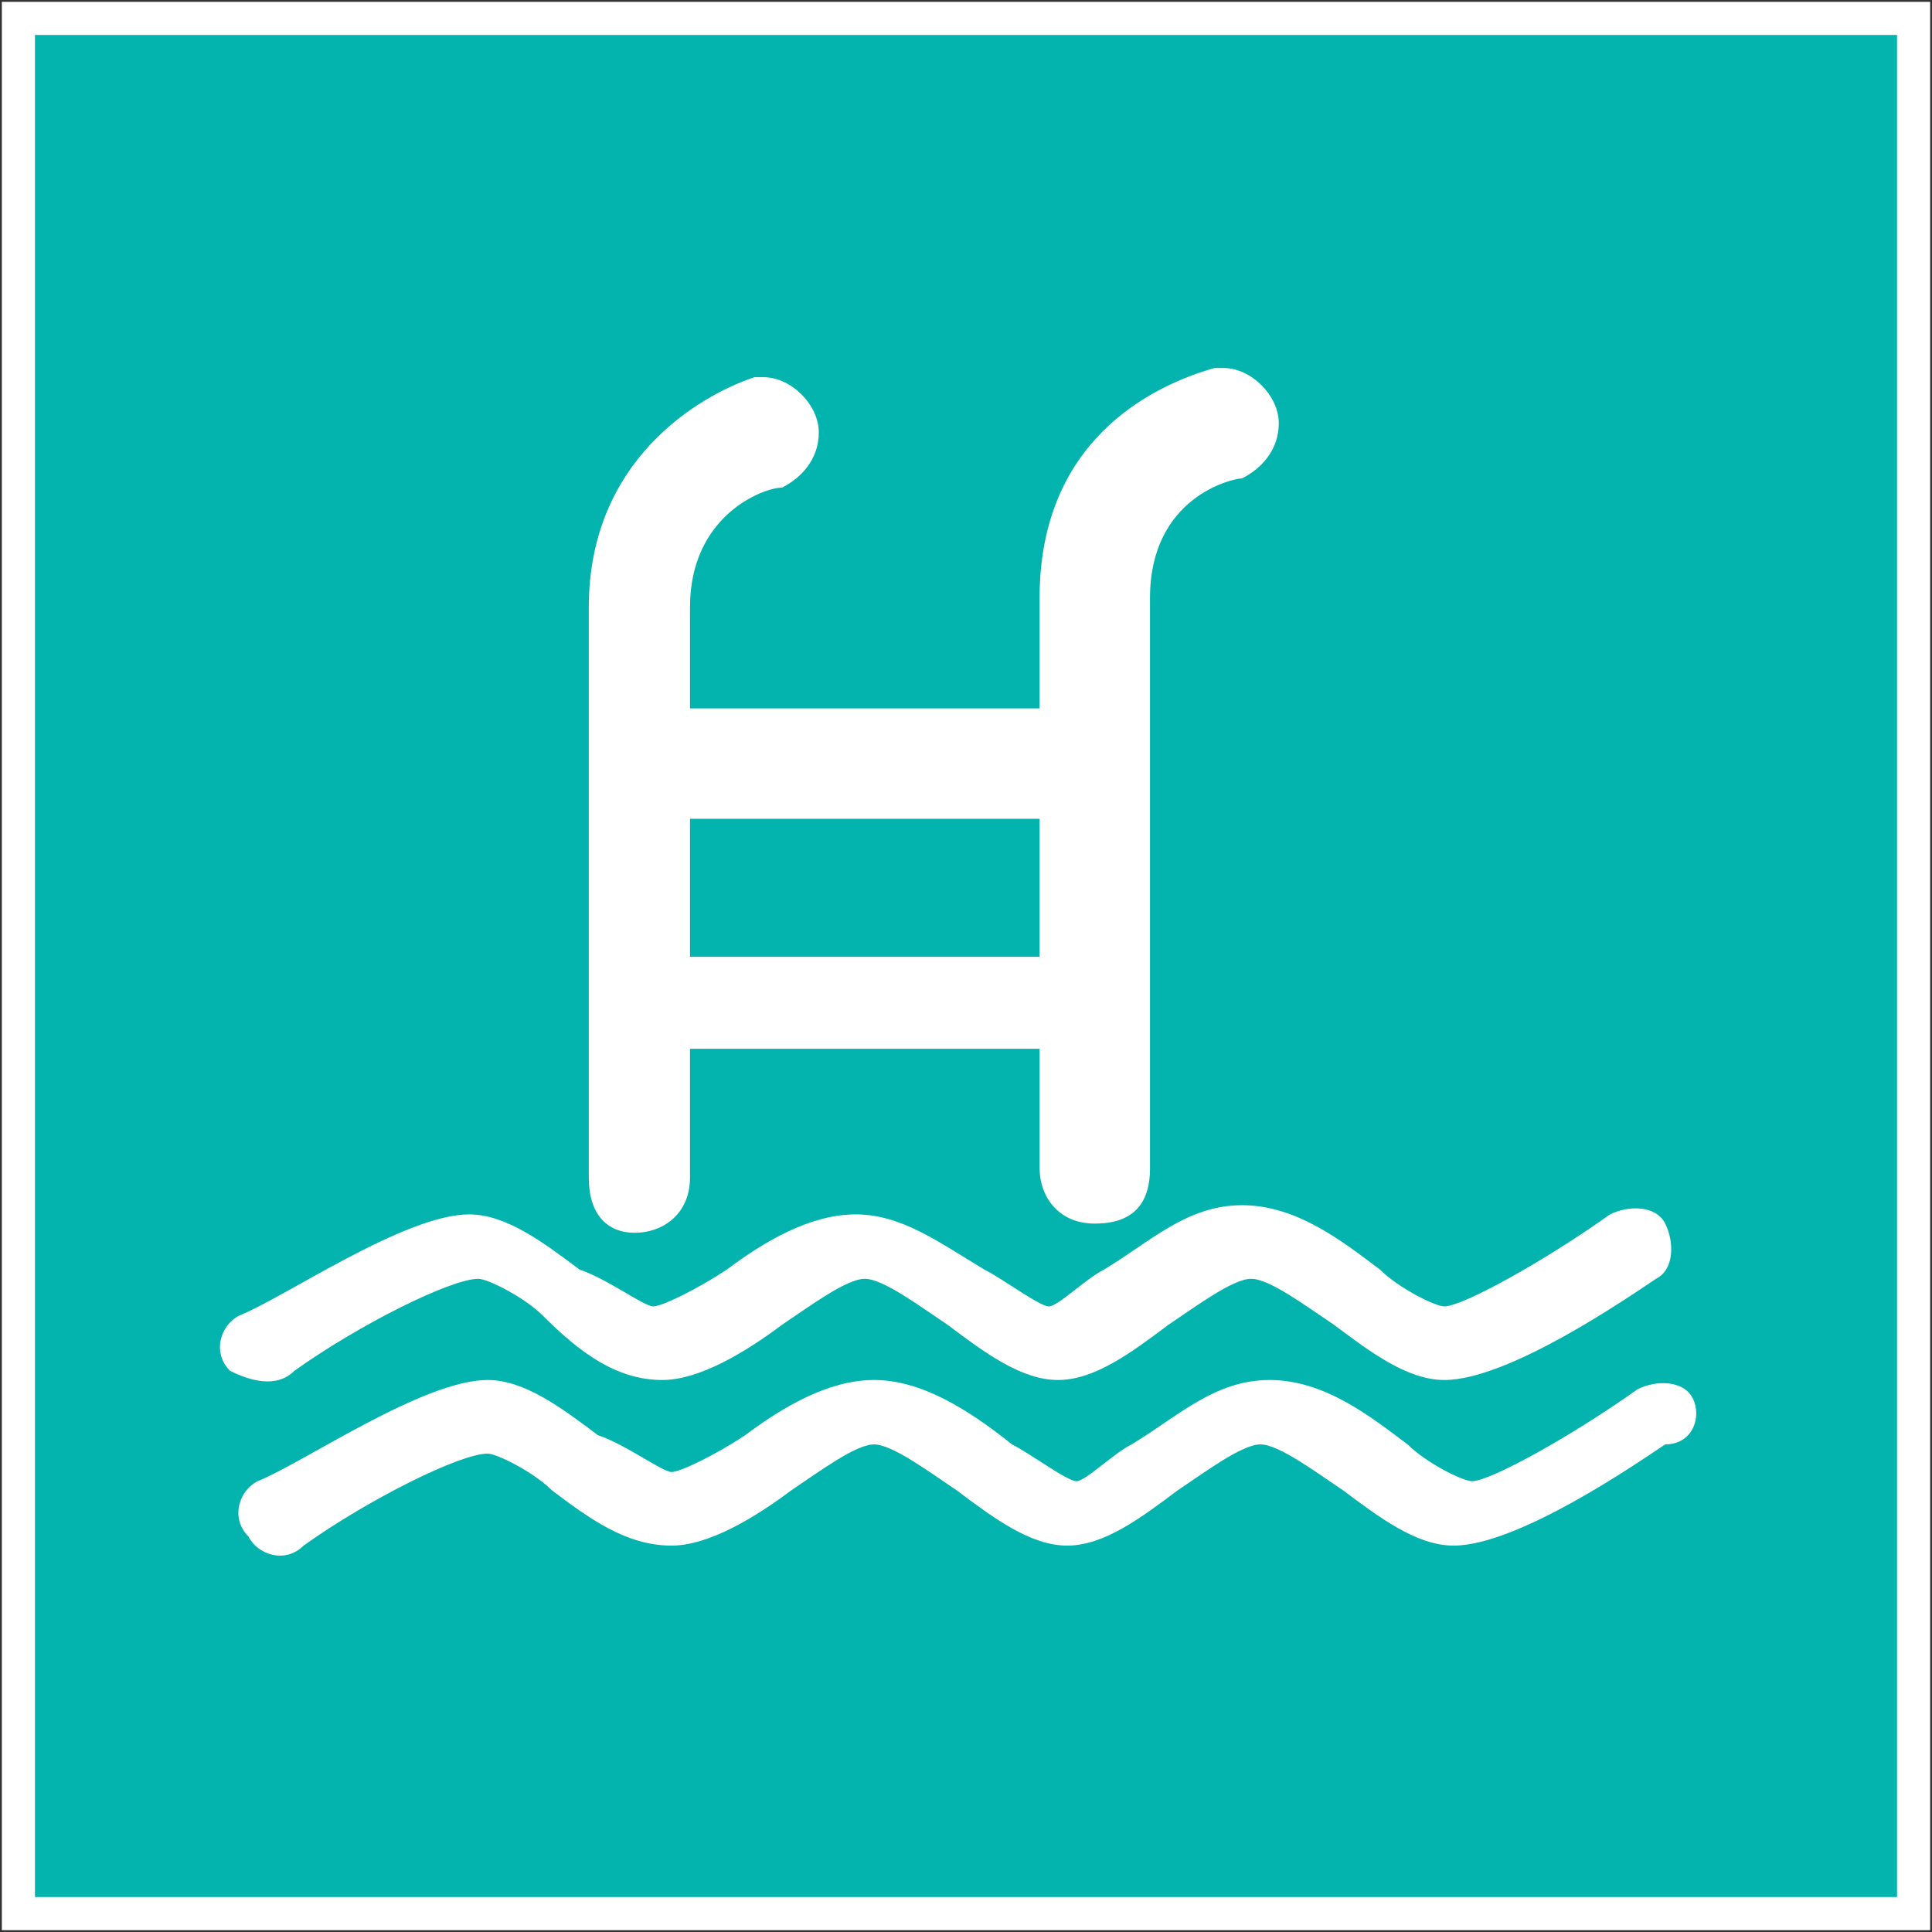 <svg xmlns="http://www.w3.org/2000/svg" xmlns:xlink="http://www.w3.org/1999/xlink" id="Capa_2_00000060012004326851224590000018155993319466993287_" x="0px" y="0px" viewBox="0 0 21 21" style="enable-background:new 0 0 21 21;" xml:space="preserve"><rect x="0" y="0" width="21" height="21" fill="#333333" stroke="none"/><style type="text/css">	.st0{fill:#03B3AE;stroke:#FFFFFF;stroke-width:0.36;stroke-miterlimit:10;}	.st1{fill:#FFFFFF;}</style><g id="Capa_1-2">	<g>		<rect x="0.2" y="0.2" class="st0" width="20.6" height="20.6"></rect>		<g>			<path class="st1" d="M6.9,13.4c0.3,0,0.6-0.2,0.6-0.6v-1.4h3.8v1.3c0,0.3,0.2,0.6,0.6,0.6s0.6-0.2,0.6-0.6V6.5     c0-1.1,0.9-1.3,1-1.3l0,0c0.2-0.1,0.4-0.3,0.4-0.6c0-0.3-0.3-0.6-0.6-0.6c0,0-0.1,0-0.1,0l0,0c0,0,0,0,0,0     c-0.7,0.2-1.9,0.8-1.9,2.5v1.2H7.5V6.6c0-1,0.8-1.3,1-1.3C8.7,5.2,8.9,5,8.9,4.7c0-0.3-0.3-0.6-0.6-0.6c0,0-0.1,0-0.1,0l0,0     C7.6,4.3,6.4,5,6.4,6.6v6.2C6.4,13.2,6.6,13.4,6.9,13.4L6.9,13.4L6.9,13.4z M7.5,8.9h3.8v1.5H7.5C7.5,10.3,7.5,8.9,7.5,8.9z"></path>			<path class="st1" d="M3.2,14.9c0.7-0.5,1.7-1,2-1c0.1,0,0.5,0.2,0.7,0.4C6.3,14.7,6.7,15,7.2,15c0.4,0,0.9-0.3,1.3-0.6     c0.3-0.2,0.7-0.5,0.9-0.5s0.6,0.3,0.9,0.5c0.4,0.3,0.8,0.6,1.2,0.6s0.8-0.3,1.2-0.6c0.3-0.2,0.7-0.5,0.9-0.5s0.6,0.3,0.9,0.5     c0.4,0.3,0.8,0.6,1.2,0.6c0.7,0,2-0.9,2.3-1.1c0.2-0.1,0.2-0.4,0.1-0.6s-0.4-0.2-0.6-0.1c-0.7,0.5-1.6,1-1.8,1     c-0.1,0-0.5-0.2-0.7-0.4c-0.4-0.3-0.9-0.7-1.5-0.7s-1,0.4-1.5,0.7c-0.2,0.1-0.5,0.4-0.6,0.4c-0.1,0-0.5-0.3-0.7-0.4     c-0.5-0.3-0.9-0.6-1.4-0.6s-1,0.3-1.4,0.6c-0.3,0.2-0.7,0.4-0.8,0.4s-0.5-0.3-0.8-0.4c-0.4-0.3-0.8-0.6-1.2-0.6     c-0.7,0-2,0.9-2.5,1.1c-0.2,0.1-0.3,0.4-0.1,0.6C2.7,15,3,15.1,3.2,14.9C3.2,14.9,3.2,14.9,3.2,14.9z"></path>			<path class="st1" d="M18.4,15.2c-0.1-0.2-0.4-0.2-0.6-0.1c-0.7,0.5-1.6,1-1.8,1c-0.1,0-0.5-0.2-0.7-0.4c-0.4-0.3-0.9-0.7-1.5-0.7     s-1,0.4-1.5,0.7c-0.2,0.1-0.5,0.4-0.6,0.4c-0.1,0-0.5-0.3-0.7-0.4C10.5,15.3,10,15,9.5,15s-1,0.3-1.4,0.6     c-0.3,0.2-0.7,0.4-0.8,0.4s-0.5-0.3-0.8-0.4C6.1,15.3,5.7,15,5.3,15c-0.7,0-2,0.9-2.5,1.1c-0.2,0.1-0.3,0.4-0.1,0.6     c0.1,0.2,0.4,0.3,0.6,0.1c0.7-0.5,1.7-1,2-1c0.1,0,0.5,0.2,0.7,0.4c0.4,0.3,0.8,0.6,1.3,0.6c0.4,0,0.9-0.3,1.3-0.6     c0.3-0.2,0.7-0.5,0.9-0.5s0.6,0.3,0.9,0.5c0.4,0.3,0.8,0.6,1.2,0.6s0.8-0.3,1.2-0.6c0.3-0.2,0.7-0.5,0.9-0.5s0.6,0.3,0.9,0.5     c0.4,0.3,0.8,0.6,1.2,0.6c0.7,0,2-0.9,2.3-1.1C18.4,15.7,18.5,15.4,18.4,15.2L18.4,15.2L18.4,15.2z"></path>		</g>	</g></g></svg>